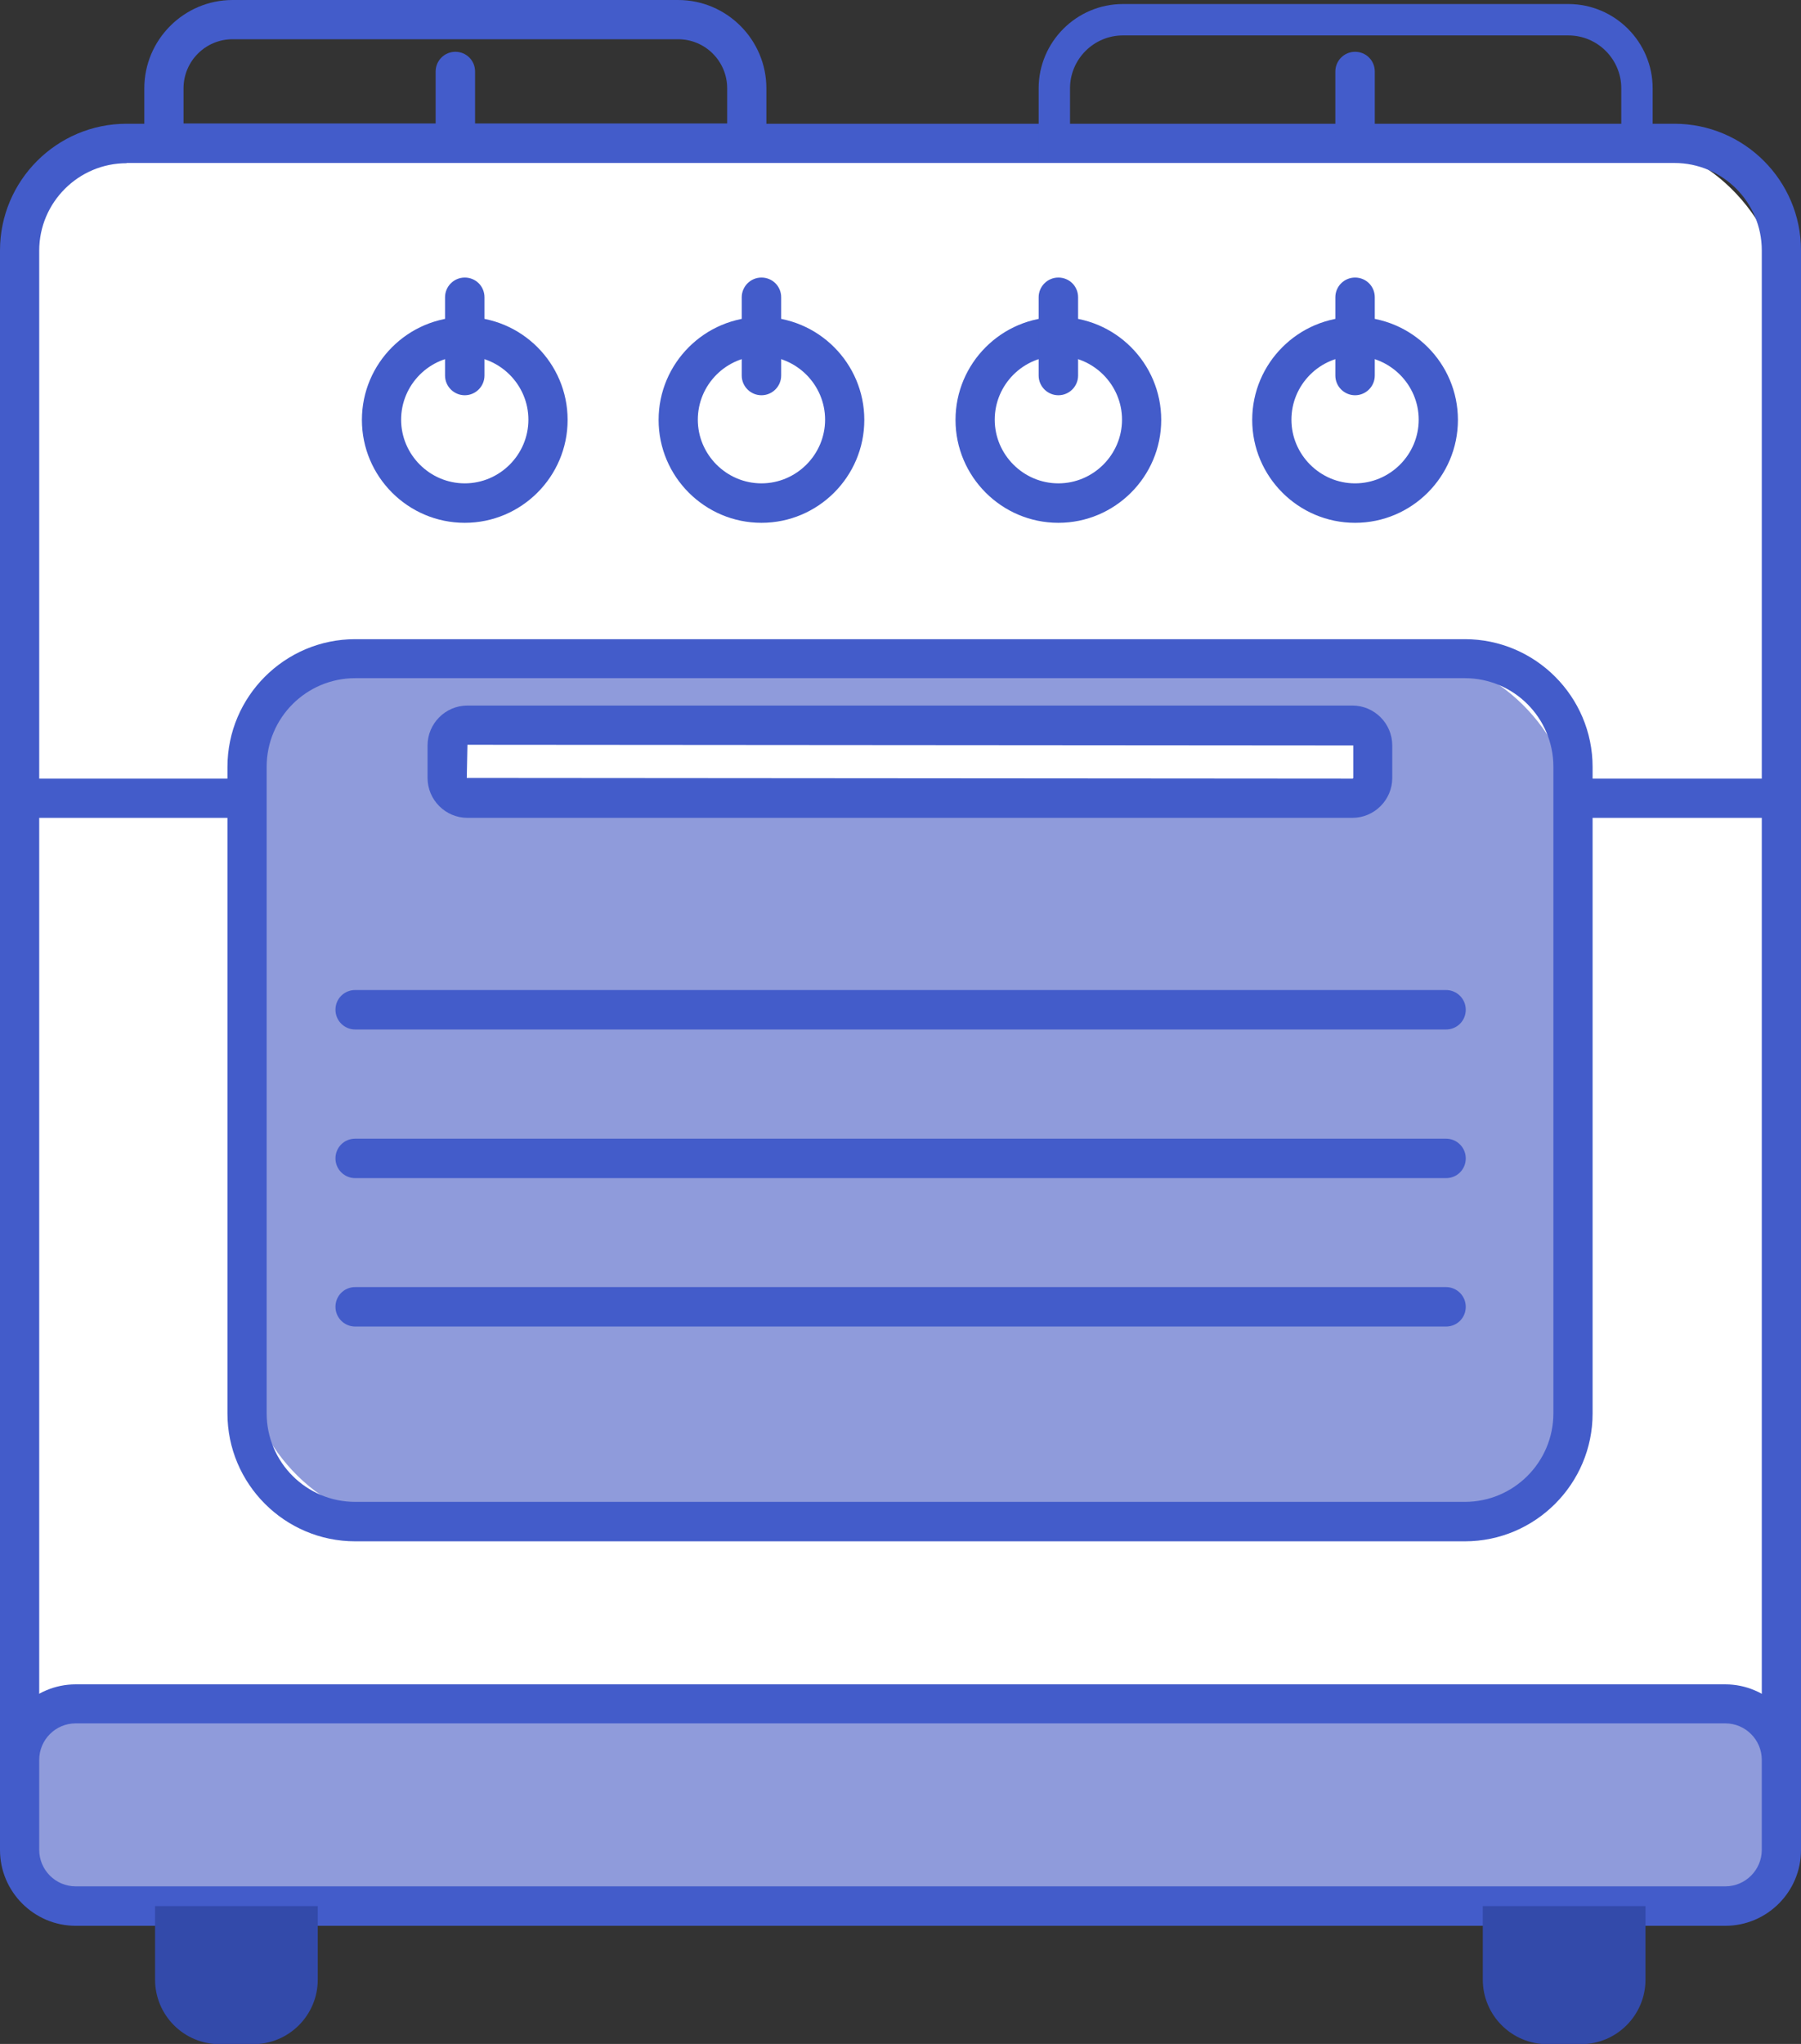 <?xml version="1.0" encoding="UTF-8"?> <svg xmlns="http://www.w3.org/2000/svg" id="Layer_2" viewBox="0 0 80.37 91.17"><rect x="0" y="0" width="80.37" height="91.17" fill="#333333" stroke="none"/><defs><style>.cls-1{fill:#fff;}.cls-2{fill:#8f9bdb;}.cls-3{fill:#435cca;}.cls-4{fill:#334aaa;}</style></defs><g id="Layer_2-2"><g><g><rect class="cls-1" x=".88" y="6.4" width="78.62" height="78.62" rx="6.82" ry="6.82"></rect><path class="cls-3" d="M74.72,85.9H5.65c-3.11,0-5.65-2.53-5.65-5.65V11.17c0-3.11,2.53-5.65,5.65-5.65H74.72c3.11,0,5.65,2.53,5.65,5.65V80.25c0,3.11-2.53,5.65-5.65,5.65ZM5.65,7.28c-2.15,0-3.9,1.75-3.9,3.9V80.25c0,2.15,1.75,3.9,3.9,3.9H74.72c2.15,0,3.9-1.75,3.9-3.9V11.17c0-2.15-1.75-3.9-3.9-3.9H5.65Z"></path></g><g><rect class="cls-2" x=".88" y="75.99" width="78.62" height="9.03" rx="2.51" ry="2.51"></rect><path class="cls-3" d="M76.99,85.9H3.38c-1.86,0-3.38-1.52-3.38-3.38v-4.01c0-1.87,1.52-3.38,3.38-3.38H76.99c1.86,0,3.38,1.52,3.38,3.38v4.01c0,1.87-1.52,3.38-3.38,3.38ZM3.38,76.87c-.9,0-1.63,.73-1.63,1.63v4.01c0,.9,.73,1.63,1.63,1.63H76.99c.9,0,1.63-.73,1.63-1.63v-4.01c0-.9-.73-1.63-1.63-1.63H3.38Z"></path></g><path class="cls-3" d="M34.2,7.26H6.44V3.94c0-2.17,1.77-3.94,3.94-3.94H30.26c2.17,0,3.94,1.77,3.94,3.94v3.32Zm-26-1.75h24.25v-1.57c0-1.21-.98-2.19-2.19-2.19H10.38c-1.21,0-2.19,.98-2.19,2.19v1.57Z"></path><path class="cls-3" d="M73.75,7.09h-27.4V3.94c0-2.07,1.69-3.76,3.76-3.76h19.88c2.07,0,3.76,1.69,3.76,3.76v3.15Zm-26-1.4h24.6v-1.75c0-1.3-1.06-2.36-2.36-2.36h-19.88c-1.3,0-2.36,1.06-2.36,2.36v1.75Z"></path><g><rect class="cls-2" x="11.02" y="29.38" width="59.18" height="38.49" rx="6.89" ry="6.89"></rect><path class="cls-3" d="M65.37,68.75H15.85c-3.14,0-5.7-2.56-5.7-5.7v-28.84c0-3.14,2.56-5.7,5.7-5.7h49.52c3.14,0,5.7,2.56,5.7,5.7v28.84c0,3.14-2.56,5.7-5.7,5.7ZM15.85,30.25c-2.18,0-3.95,1.77-3.95,3.95v28.84c0,2.18,1.77,3.95,3.95,3.95h49.52c2.18,0,3.95-1.77,3.95-3.95v-28.84c0-2.18-1.77-3.95-3.95-3.95H15.85Z"></path></g><path class="cls-3" d="M64.52,45.92H15.85c-.48,0-.88-.39-.88-.88s.39-.88,.88-.88h48.68c.48,0,.88,.39,.88,.88s-.39,.88-.88,.88Z"></path><path class="cls-3" d="M64.52,52.55H15.85c-.48,0-.88-.39-.88-.88s.39-.88,.88-.88h48.68c.48,0,.88,.39,.88,.88s-.39,.88-.88,.88Z"></path><path class="cls-3" d="M64.52,59.17H15.85c-.48,0-.88-.39-.88-.88s.39-.88,.88-.88h48.68c.48,0,.88,.39,.88,.88s-.39,.88-.88,.88Z"></path><g><circle class="cls-1" cx="20.74" cy="18.73" r="3.72"></circle><path class="cls-3" d="M20.74,23.32c-2.53,0-4.59-2.06-4.59-4.59s2.06-4.59,4.59-4.59,4.59,2.06,4.59,4.59-2.06,4.59-4.59,4.59Zm0-7.44c-1.57,0-2.84,1.28-2.84,2.84s1.28,2.84,2.84,2.84,2.84-1.28,2.84-2.84-1.28-2.84-2.84-2.84Z"></path></g><g><circle class="cls-1" cx="33.98" cy="18.73" r="3.72"></circle><path class="cls-3" d="M33.98,23.32c-2.53,0-4.59-2.06-4.59-4.59s2.06-4.59,4.59-4.59,4.59,2.06,4.59,4.59-2.06,4.59-4.59,4.59Zm0-7.44c-1.57,0-2.84,1.28-2.84,2.84s1.28,2.84,2.84,2.84,2.84-1.28,2.84-2.84-1.28-2.84-2.84-2.84Z"></path></g><g><circle class="cls-1" cx="47.23" cy="18.73" r="3.72"></circle><path class="cls-3" d="M47.23,23.32c-2.53,0-4.59-2.06-4.59-4.59s2.06-4.59,4.59-4.59,4.59,2.06,4.59,4.59-2.06,4.59-4.59,4.59Zm0-7.44c-1.57,0-2.84,1.28-2.84,2.84s1.28,2.84,2.84,2.84,2.84-1.28,2.84-2.84-1.28-2.84-2.84-2.84Z"></path></g><g><circle class="cls-1" cx="60.47" cy="18.73" r="3.72"></circle><path class="cls-3" d="M60.47,23.32c-2.53,0-4.59-2.06-4.59-4.59s2.06-4.59,4.59-4.59,4.59,2.06,4.59,4.59-2.06,4.59-4.59,4.59Zm0-7.44c-1.57,0-2.84,1.28-2.84,2.84s1.28,2.84,2.84,2.84,2.84-1.28,2.84-2.84-1.28-2.84-2.84-2.84Z"></path></g><path class="cls-3" d="M20.32,6.89c-.48,0-.88-.39-.88-.88V3.19c0-.48,.39-.88,.88-.88s.88,.39,.88,.88v2.83c0,.48-.39,.88-.88,.88Z"></path><path class="cls-3" d="M20.74,17.63c-.48,0-.88-.39-.88-.88v-3.49c0-.48,.39-.88,.88-.88s.88,.39,.88,.88v3.49c0,.48-.39,.88-.88,.88Z"></path><path class="cls-3" d="M33.98,17.63c-.48,0-.88-.39-.88-.88v-3.49c0-.48,.39-.88,.88-.88s.88,.39,.88,.88v3.49c0,.48-.39,.88-.88,.88Z"></path><path class="cls-3" d="M47.23,17.63c-.48,0-.88-.39-.88-.88v-3.49c0-.48,.39-.88,.88-.88s.88,.39,.88,.88v3.49c0,.48-.39,.88-.88,.88Z"></path><path class="cls-3" d="M60.47,17.63c-.48,0-.88-.39-.88-.88v-3.49c0-.48,.39-.88,.88-.88s.88,.39,.88,.88v3.49c0,.48-.39,.88-.88,.88Z"></path><path class="cls-3" d="M60.47,6.89c-.48,0-.88-.39-.88-.88V3.19c0-.48,.39-.88,.88-.88s.88,.39,.88,.88v2.83c0,.48-.39,.88-.88,.88Z"></path><g><rect class="cls-1" x="19.95" y="32.34" width="41.31" height="3.27" rx=".91" ry=".91"></rect><path class="cls-3" d="M60.35,36.48H20.86c-.98,0-1.78-.8-1.78-1.78v-1.45c0-.98,.8-1.78,1.78-1.78H60.35c.98,0,1.78,.8,1.78,1.78v1.45c0,.98-.8,1.78-1.78,1.78Zm-39.49-3.27l-.03,1.49,39.53,.03s.03-.01,.03-.03v-1.45l-39.53-.03Z"></path></g><path class="cls-4" d="M6.93,85.02h7.25v3.28c0,1.59-1.29,2.88-2.88,2.88h-1.5c-1.59,0-2.88-1.29-2.88-2.88v-3.28h0Z"></path><path class="cls-4" d="M66.18,85.02h7.25v3.28c0,1.59-1.29,2.88-2.88,2.88h-1.5c-1.59,0-2.88-1.29-2.88-2.88v-3.28h0Z"></path><rect class="cls-3" x=".88" y="34.73" width="9.69" height="1.75"></rect><rect class="cls-3" x="70.19" y="34.73" width="9.3" height="1.75"></rect></g></g></svg> 